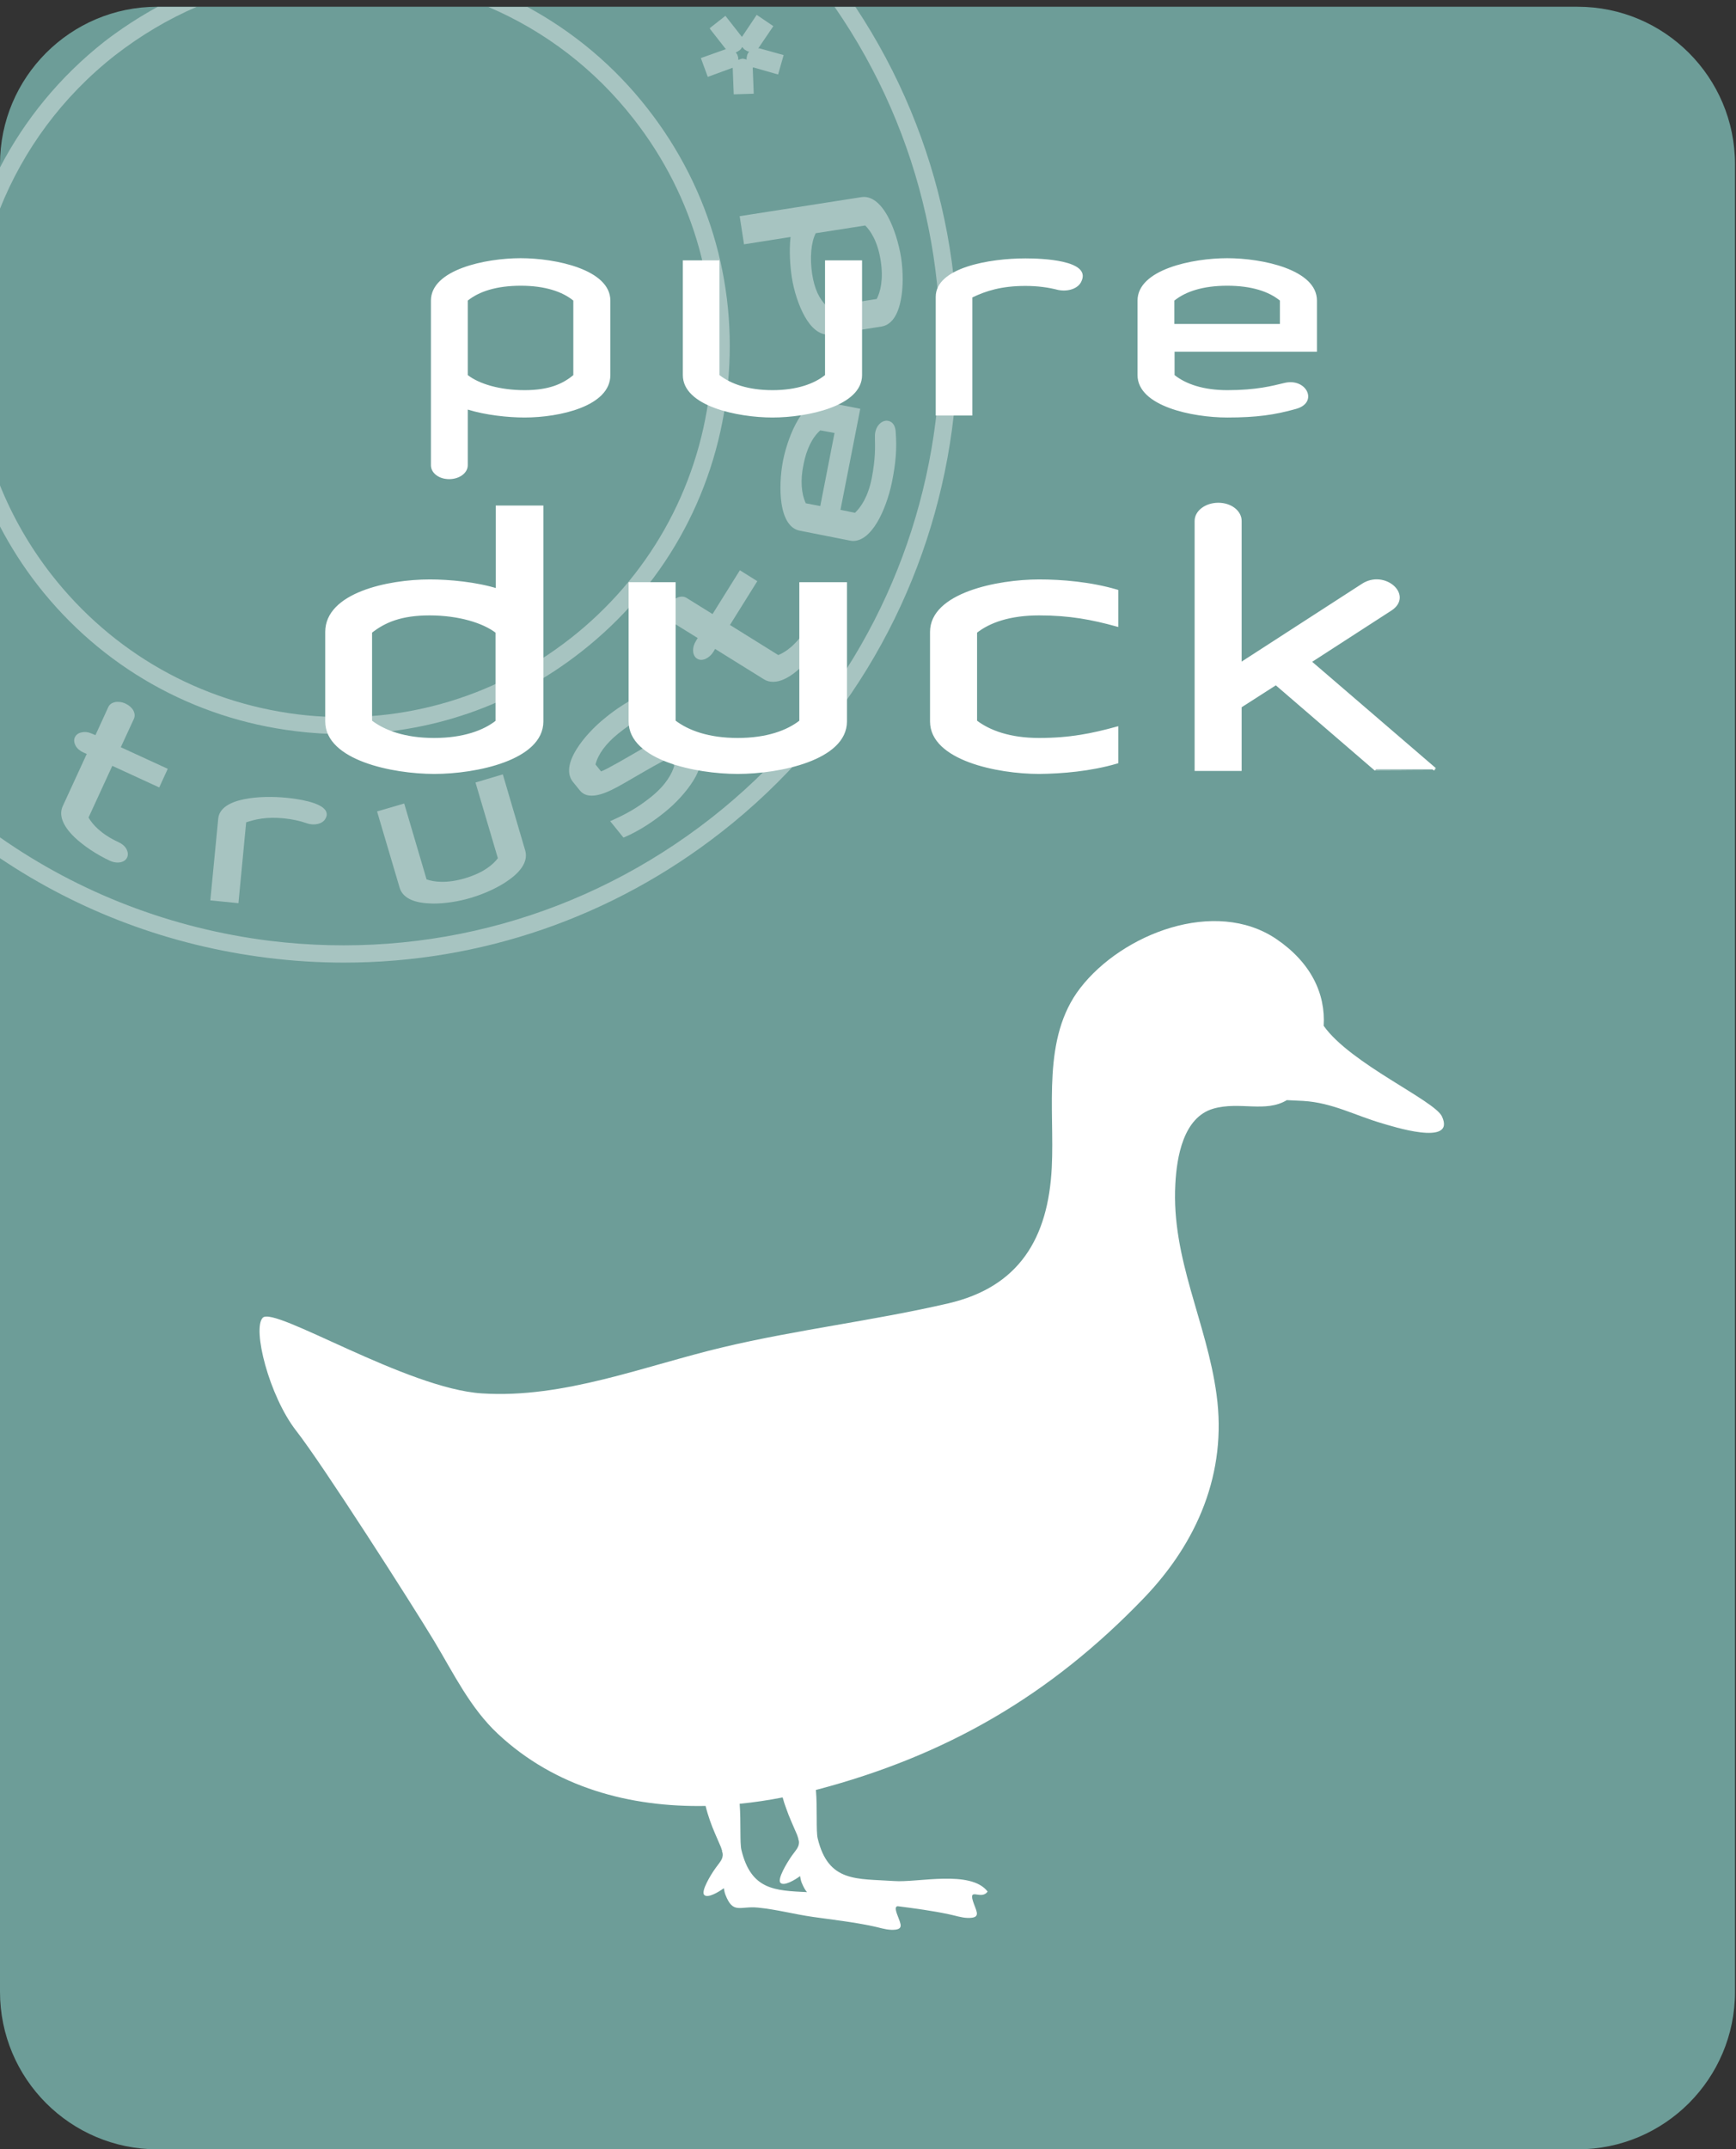 <?xml version="1.0" encoding="utf-8"?>
<!-- Generator: Adobe Illustrator 24.3.0, SVG Export Plug-In . SVG Version: 6.00 Build 0)  -->
<svg version="1.1" id="Laag_1" xmlns="http://www.w3.org/2000/svg" xmlns:xlink="http://www.w3.org/1999/xlink" x="0px" y="0px"
	 viewBox="0 0 87.66 108.47" style="enable-background:new 0 0 87.66 108.47;" xml:space="preserve">
<rect x="0" y="0" width="87.66" height="108.47" fill="#333333" stroke="none"/>
<style type="text/css">
	.st0{clip-path:url(#SVGID_2_);}
	.st1{clip-path:url(#SVGID_4_);fill:#6D9D98;}
	.st2{opacity:0.4;clip-path:url(#SVGID_6_);}
	.st3{clip-path:url(#SVGID_8_);fill:#FFFFFF;}
	.st4{clip-path:url(#SVGID_10_);fill:#FFFFFF;}
	.st5{clip-path:url(#SVGID_12_);fill:#FFFFFF;}
	.st6{clip-path:url(#SVGID_14_);fill:#FFFFFF;}
	.st7{clip-path:url(#SVGID_16_);fill:#FFFFFF;}
	.st8{clip-path:url(#SVGID_18_);fill:#FFFFFF;}
	.st9{clip-path:url(#SVGID_20_);fill:#FFFFFF;}
	.st10{clip-path:url(#SVGID_22_);fill:#FFFFFF;}
	.st11{clip-path:url(#SVGID_24_);fill:#FFFFFF;}
	.st12{clip-path:url(#SVGID_26_);fill:#FFFFFF;}
	.st13{clip-path:url(#SVGID_28_);fill:#FFFFFF;}
	.st14{clip-path:url(#SVGID_30_);fill:#FFFFFF;}
	.st15{clip-path:url(#SVGID_32_);fill:none;stroke:#FFFFFF;stroke-width:0.155;stroke-miterlimit:2.129;}
	.st16{clip-path:url(#SVGID_34_);fill:#FFFFFF;}
</style>
<g>
	<g>
		<defs>
			<rect id="SVGID_1_" y="0.34" width="87.62" height="108.13"/>
		</defs>
		<clipPath id="SVGID_2_">
			<use xlink:href="#SVGID_1_"  style="overflow:visible;"/>
		</clipPath>
		<g class="st0">
			<g>
				<defs>
					<rect id="SVGID_3_" y="0.34" width="87.62" height="108.13"/>
				</defs>
				<clipPath id="SVGID_4_">
					<use xlink:href="#SVGID_3_"  style="overflow:visible;"/>
				</clipPath>
				<path class="st1" d="M7.95,0.34C3.56,0.34,0,3.9,0,8.29v92.23c0,4.39,3.56,7.95,7.95,7.95h71.71c4.39,0,7.95-3.56,7.95-7.95
					V8.29c0-4.39-3.56-7.95-7.95-7.95H7.95z"/>
			</g>
			<g>
				<defs>
					<rect id="SVGID_5_" y="0.34" width="87.62" height="108.13"/>
				</defs>
				<clipPath id="SVGID_6_">
					<use xlink:href="#SVGID_5_"  style="overflow:visible;"/>
				</clipPath>
				<g class="st2">
					<g>
						<g>
							<defs>
								<rect id="SVGID_7_" x="-17" y="-12.66" width="82.35" height="62.23"/>
							</defs>
							<clipPath id="SVGID_8_">
								<use xlink:href="#SVGID_7_"  style="overflow:visible;"/>
							</clipPath>
							<path class="st3" d="M43.19,0.34h-1.05c9.02,13.04,6.4,31.07-6.25,40.96c-6.35,4.96-14.26,7.16-22.27,6.18
								C8.65,46.86,4,45.06,0,42.26v1.05c4,2.69,8.6,4.42,13.52,5.03c1.29,0.16,2.57,0.24,3.85,0.24c6.89,0,13.55-2.28,19.06-6.59
								C49.29,31.94,52.07,13.71,43.19,0.34"/>
						</g>
						<g>
							<defs>
								<rect id="SVGID_9_" x="-17" y="-12.66" width="82.35" height="62.23"/>
							</defs>
							<clipPath id="SVGID_10_">
								<use xlink:href="#SVGID_9_"  style="overflow:visible;"/>
							</clipPath>
							<path class="st4" d="M32.7,5.48C31,3.3,28.92,1.59,26.63,0.35h-1.97c2.86,1.22,5.39,3.15,7.35,5.67
								c3.07,3.93,4.43,8.82,3.82,13.77s-3.11,9.37-7.04,12.44s-8.82,4.43-13.77,3.82C10.08,35.43,5.67,32.93,2.6,29
								c-1.1-1.41-1.96-2.92-2.6-4.5v2.07c0.54,1.03,1.17,2.02,1.91,2.97c3.21,4.11,7.84,6.73,13.02,7.36
								c0.81,0.1,1.62,0.15,2.42,0.15c4.33,0,8.52-1.43,11.99-4.15c4.11-3.21,6.73-7.84,7.36-13.02
								C37.34,14.71,35.92,9.59,32.7,5.48 M5.81,2.79c1.29-1,2.67-1.82,4.13-2.45H7.97C7.04,0.85,6.14,1.43,5.27,2.1
								C3.01,3.88,1.25,6.05,0,8.45v2.08C1.18,7.58,3.13,4.89,5.81,2.79"/>
						</g>
						<g>
							<defs>
								<rect id="SVGID_11_" x="-17" y="-12.66" width="82.35" height="62.23"/>
							</defs>
							<clipPath id="SVGID_12_">
								<use xlink:href="#SVGID_11_"  style="overflow:visible;"/>
							</clipPath>
							<path class="st5" d="M37.79,2.6h0.02c0.01,0,0.01,0,0.02,0c-0.02,0.03-0.05,0.06-0.06,0.09c-0.02,0.03-0.03,0.06-0.04,0.09
								c-0.01,0.04-0.02,0.09-0.03,0.14c0,0.03,0,0.06,0,0.09l0,0L37.68,3c-0.03-0.01-0.05-0.02-0.08-0.02
								c-0.03-0.01-0.06-0.02-0.09-0.02H37.5h-0.01c-0.07,0.01-0.14,0.03-0.2,0.06V3.01l-0.01,0.01c0-0.02,0-0.04,0-0.06
								c0-0.05-0.01-0.1-0.03-0.14c-0.01-0.06-0.05-0.12-0.1-0.17c0.07-0.03,0.13-0.07,0.19-0.11c0.06-0.04,0.1-0.1,0.14-0.17
								c0.04,0.06,0.09,0.11,0.14,0.15h0.01c0.02,0.01,0.04,0.03,0.07,0.04l0.01,0.01C37.73,2.58,37.76,2.59,37.79,2.6 M38.35,2.44
								L38.35,2.44c-0.03,0-0.05,0-0.06,0c0.01-0.02,0.03-0.04,0.04-0.06l0.72-1.06l-0.84-0.57L37.5,1.81
								c-0.01,0.02-0.03,0.03-0.04,0.05c-0.01-0.01-0.02-0.03-0.03-0.04l-0.8-1.02l-0.79,0.62l0.02,0.05l0.76,0.97
								c0.01,0.01,0.03,0.03,0.04,0.04c-0.02,0-0.04,0.01-0.06,0.02l-1.21,0.43l0.35,0.95l1.2-0.44c0.02-0.01,0.04-0.01,0.06-0.02
								c0,0.01,0,0.03,0,0.04v0.01l0.05,1.29l1.01-0.03l-0.05-1.28c0-0.01,0-0.03,0-0.04l0,0c0.01,0,0.03,0,0.05,0l0,0l0,0h0.01
								l1.22,0.35l0.28-0.98L38.35,2.44z"/>
						</g>
						<g>
							<defs>
								<rect id="SVGID_13_" x="-17" y="-12.66" width="82.35" height="62.23"/>
							</defs>
							<clipPath id="SVGID_14_">
								<use xlink:href="#SVGID_13_"  style="overflow:visible;"/>
							</clipPath>
							<path class="st6" d="M6.76,36.28L6.76,36.28c0.06-0.13,0.05-0.28-0.03-0.43c-0.08-0.14-0.22-0.26-0.39-0.34
								c-0.37-0.17-0.75-0.09-0.87,0.17L4.82,37.1l-0.17-0.07c-0.17-0.08-0.36-0.11-0.52-0.07c-0.17,0.03-0.29,0.12-0.35,0.25
								s-0.04,0.28,0.04,0.43c0.08,0.14,0.22,0.26,0.4,0.34l0.16,0.07l-1.21,2.63c-0.21,0.45-0.01,0.99,0.59,1.57
								c0.45,0.43,1.12,0.88,1.79,1.19c0.13,0.06,0.26,0.09,0.39,0.09c0.22,0,0.41-0.09,0.48-0.26c0.06-0.13,0.04-0.28-0.04-0.43
								c-0.08-0.14-0.22-0.26-0.4-0.34c-0.89-0.41-1.31-0.9-1.51-1.24l1.2-2.61l2.37,1.09l0.43-0.94L6.1,37.71L6.76,36.28z"/>
						</g>
						<g>
							<defs>
								<rect id="SVGID_15_" x="-17" y="-12.66" width="82.35" height="62.23"/>
							</defs>
							<clipPath id="SVGID_16_">
								<use xlink:href="#SVGID_15_"  style="overflow:visible;"/>
							</clipPath>
							<path class="st7" d="M14.45,40.26c-1.22-0.12-3.32-0.03-3.43,1.05l-0.4,4.13l1.42,0.14l0.39-4.08
								c0.45-0.15,1.02-0.29,1.91-0.2c0.4,0.04,0.79,0.12,1.16,0.25s0.79,0.03,0.93-0.23c0.08-0.13,0.09-0.26,0.03-0.38
								C16.24,40.48,14.98,40.31,14.45,40.26"/>
						</g>
						<g>
							<defs>
								<rect id="SVGID_17_" x="-17" y="-12.66" width="82.35" height="62.23"/>
							</defs>
							<clipPath id="SVGID_18_">
								<use xlink:href="#SVGID_17_"  style="overflow:visible;"/>
							</clipPath>
							<path class="st8" d="M44.27,15.09l-2.5,0.39c-0.42-0.41-0.64-0.9-0.76-1.65c-0.12-0.8-0.06-1.59,0.18-2.06l2.5-0.39
								c0.27,0.27,0.63,0.8,0.78,1.77S44.45,14.74,44.27,15.09 M45.5,12.99c-0.12-0.73-0.36-1.49-0.66-2.05
								c-0.39-0.72-0.86-1.07-1.35-0.99l-6.14,0.96l0.22,1.42l2.35-0.37c-0.08,0.68-0.02,1.49,0.06,2.02
								c0.11,0.72,0.36,1.46,0.65,1.98c0.34,0.61,0.75,0.93,1.19,0.93c0.05,0,0.1,0,0.14-0.01l2.55-0.4
								c0.49-0.08,0.83-0.55,0.98-1.36C45.61,14.53,45.61,13.72,45.5,12.99"/>
						</g>
						<g>
							<defs>
								<rect id="SVGID_19_" x="-17" y="-12.66" width="82.35" height="62.23"/>
							</defs>
							<clipPath id="SVGID_20_">
								<use xlink:href="#SVGID_19_"  style="overflow:visible;"/>
							</clipPath>
							<path class="st9" d="M25.39,39.08l-1.38,0.41l1.13,3.82c-0.23,0.31-0.71,0.73-1.65,1.01s-1.58,0.19-1.95,0.06l-1.13-3.83
								l-1.37,0.4l1.14,3.85c0.14,0.48,0.65,0.75,1.47,0.79c0.07,0,0.15,0.01,0.23,0.01c0.58,0,1.27-0.1,1.9-0.29
								c0.71-0.21,1.44-0.55,1.94-0.92c0.67-0.48,0.94-0.99,0.8-1.47L25.39,39.08z"/>
						</g>
						<g>
							<defs>
								<rect id="SVGID_21_" x="-17" y="-12.66" width="82.35" height="62.23"/>
							</defs>
							<clipPath id="SVGID_22_">
								<use xlink:href="#SVGID_21_"  style="overflow:visible;"/>
							</clipPath>
							<path class="st10" d="M42.14,21.85l-0.72,3.69l-0.73-0.14c-0.23-0.49-0.28-1.17-0.12-1.94c0.15-0.79,0.45-1.39,0.85-1.74
								L42.14,21.85z M44.76,21.23c-0.29,0.01-0.6,0.33-0.58,0.83v0.07c0.01,0.43,0.03,1.01-0.16,2c-0.19,0.96-0.56,1.48-0.85,1.75
								l-0.73-0.15l1-5.1l-1.78-0.35c-0.49-0.1-0.97,0.23-1.38,0.94c-0.32,0.54-0.59,1.29-0.74,2.02c-0.14,0.72-0.17,1.53-0.08,2.15
								c0.12,0.81,0.44,1.3,0.92,1.39l2.53,0.5c0.06,0.01,0.11,0.02,0.17,0.02c0.43,0,0.85-0.33,1.22-0.95
								c0.32-0.54,0.59-1.29,0.74-2.02c0.2-1,0.25-1.68,0.19-2.51C45.21,21.37,44.97,21.23,44.76,21.23"/>
						</g>
						<g>
							<defs>
								<rect id="SVGID_23_" x="-17" y="-12.66" width="82.35" height="62.23"/>
							</defs>
							<clipPath id="SVGID_24_">
								<use xlink:href="#SVGID_23_"  style="overflow:visible;"/>
							</clipPath>
							<path class="st11" d="M41.54,31.38c-0.24-0.15-0.6,0-0.82,0.34c-0.52,0.83-1.05,1.19-1.42,1.34l-2.44-1.52l1.38-2.21
								l-0.88-0.55l-1.38,2.21l-1.32-0.82c-0.12-0.07-0.27-0.08-0.43-0.02c-0.15,0.06-0.29,0.18-0.39,0.34
								c-0.1,0.17-0.15,0.35-0.14,0.51c0.01,0.17,0.08,0.3,0.21,0.38l1.32,0.82l-0.09,0.15c-0.1,0.16-0.15,0.34-0.14,0.51
								c0.01,0.17,0.08,0.31,0.2,0.38c0.12,0.08,0.27,0.08,0.43,0.01c0.15-0.07,0.29-0.19,0.39-0.35l0.09-0.15l2.46,1.53
								c0.14,0.09,0.3,0.13,0.47,0.13c0.34,0,0.73-0.17,1.16-0.52c0.49-0.39,1.01-1,1.41-1.63C41.82,31.92,41.79,31.53,41.54,31.38"
								/>
						</g>
						<g>
							<defs>
								<rect id="SVGID_25_" x="-17" y="-12.66" width="82.35" height="62.23"/>
							</defs>
							<clipPath id="SVGID_26_">
								<use xlink:href="#SVGID_25_"  style="overflow:visible;"/>
							</clipPath>
							<path class="st12" d="M34.84,37.32c-0.49-0.61-1.55-0.02-2.12,0.3c-0.08,0.05-0.2,0.12-0.35,0.2
								c-0.62,0.36-1.76,1.03-2.02,1.11l-0.28-0.35c0.13-0.52,0.53-1.06,1.15-1.56c0.72-0.58,1.32-0.9,2.04-1.22l0.05-0.02
								l-0.67-0.83l-0.03,0.01c-0.84,0.36-1.58,0.88-2.04,1.26c-0.58,0.46-1.12,1.05-1.45,1.58c-0.44,0.7-0.5,1.27-0.19,1.66
								l0.35,0.43c0.49,0.61,1.55,0.02,2.12-0.3c0.12-0.07,0.34-0.19,0.59-0.34c0.62-0.36,1.55-0.9,1.77-0.97l0.29,0.36
								c-0.11,0.38-0.4,0.95-1.15,1.56c-0.72,0.58-1.32,0.9-2.04,1.22l-0.05,0.02l0.67,0.83l0.03-0.01
								c0.83-0.35,1.57-0.88,2.04-1.26c0.58-0.46,1.12-1.06,1.45-1.59c0.44-0.7,0.5-1.27,0.19-1.66L34.84,37.32z"/>
						</g>
					</g>
				</g>
			</g>
			<g>
				<defs>
					<rect id="SVGID_27_" y="0.34" width="87.62" height="108.13"/>
				</defs>
				<clipPath id="SVGID_28_">
					<use xlink:href="#SVGID_27_"  style="overflow:visible;"/>
				</clipPath>
				<path class="st13" d="M37.44,93.37c0.49,2.02,1.7,2.04,3.31,2.12c-0.09-0.1-0.18-0.26-0.27-0.48c-0.04-0.1-0.06-0.21-0.08-0.33
					c-0.28,0.21-0.82,0.52-0.99,0.34c-0.18-0.19,0.36-1.05,0.5-1.26c0.27-0.4,0.47-0.54,0.43-0.85c-0.01-0.04-0.02-0.08-0.04-0.11
					l0.02,0.01c-0.02-0.06-0.04-0.13-0.07-0.21c-0.19-0.45-0.4-0.89-0.56-1.36c-0.06-0.16-0.12-0.34-0.17-0.53
					c-0.72,0.14-1.44,0.25-2.17,0.32C37.42,91.97,37.35,93.02,37.44,93.37 M13.27,66.5c0.59-0.59,7.27,3.58,11.06,3.82
					c4.13,0.27,8.22-1.39,12.18-2.33c3.75-0.89,7.61-1.34,11.36-2.21c3.6-0.83,5.06-3.3,5.24-6.86c0.15-2.97-0.52-6.53,1.44-9.06
					c2.12-2.74,6.81-4.56,9.9-2.47c1.75,1.19,2.49,2.76,2.39,4.38c1.35,1.91,5.59,3.76,5.97,4.57c0.73,1.56-2.6,0.47-2.99,0.36
					c-1.39-0.4-2.53-1.05-4.01-1.14c-0.28-0.02-0.56-0.02-0.83-0.04c-1.08,0.65-2.38,0.05-3.71,0.43c-1.53,0.44-1.85,2.47-1.92,3.8
					c-0.21,3.78,1.59,6.98,2.08,10.63c0.54,3.95-0.97,7.46-3.67,10.27c-4.73,4.92-9.98,7.95-16.51,9.67c-0.02,0-0.03,0.01-0.05,0.01
					c0.08,0.96,0,2.08,0.09,2.45c0.54,2.24,1.98,2.02,3.86,2.15c1.18,0.09,3.87-0.58,4.72,0.53c-0.33,0.48-1.04-0.31-0.69,0.63
					c0.16,0.43,0.34,0.72-0.33,0.7c-0.31-0.01-0.62-0.12-0.92-0.18c-0.84-0.18-1.74-0.3-2.6-0.41c-0.11,0.01-0.15,0.11,0,0.49
					c0.16,0.43,0.34,0.72-0.33,0.7c-0.31-0.01-0.62-0.12-0.92-0.18c-0.98-0.21-2.04-0.33-3.03-0.47c-0.92-0.13-1.85-0.38-2.78-0.47
					c-0.91-0.09-1.25,0.35-1.64-0.65c-0.04-0.1-0.06-0.22-0.08-0.33c-0.28,0.21-0.82,0.52-0.99,0.34c-0.18-0.19,0.36-1.05,0.5-1.25
					c0.27-0.4,0.47-0.54,0.43-0.85c-0.01-0.04-0.02-0.08-0.04-0.12l0.02,0.01c-0.02-0.06-0.04-0.13-0.07-0.21
					c-0.19-0.45-0.4-0.89-0.56-1.36c-0.07-0.21-0.15-0.45-0.21-0.71c-3.81,0.07-7.58-0.92-10.49-3.64c-1.4-1.31-2.23-3.04-3.21-4.67
					c-1.12-1.86-5.66-8.95-6.97-10.62C13.58,70.44,12.73,67.04,13.27,66.5"/>
			</g>
			<g>
				<defs>
					<rect id="SVGID_29_" y="0.34" width="87.62" height="108.13"/>
				</defs>
				<clipPath id="SVGID_30_">
					<use xlink:href="#SVGID_29_"  style="overflow:visible;"/>
				</clipPath>
				<path class="st14" d="M72.46,38.83l-6.33-5.44l4.1-2.65c1.05-0.7-0.34-1.92-1.42-1.21l-6.19,4v-7.24c0-0.46-0.48-0.84-1.1-0.84
					s-1.12,0.38-1.12,0.84v12.54h2.22v-3.18l1.81-1.16l5.04,4.34C69.47,38.83,72.46,38.83,72.46,38.83z M56.39,38.46v-1.71
					c-1.24,0.34-2.36,0.57-3.92,0.57c-1.47,0-2.52-0.38-3.21-0.91v-4.52c0.69-0.55,1.74-0.91,3.21-0.91c1.56,0,2.68,0.22,3.92,0.56
					v-1.71c-1.33-0.39-2.77-0.51-3.92-0.51c-2.11,0-5.43,0.68-5.43,2.57v4.52c0,1.88,3.32,2.57,5.43,2.57
					C53.61,38.97,55.06,38.85,56.39,38.46 M42.69,36.41v-6.95h-2.25v6.95c-0.67,0.53-1.72,0.91-3.19,0.91
					c-1.47,0-2.52-0.38-3.21-0.91v-6.95h-2.22v6.95c0,1.88,3.32,2.57,5.43,2.57S42.69,38.29,42.69,36.41 M25.11,36.41
					c-0.66,0.53-1.72,0.91-3.19,0.91c-1.47,0-2.52-0.38-3.21-0.91v-4.52c0.69-0.55,1.54-0.91,2.98-0.91c1.47,0,2.73,0.38,3.41,0.91
					v4.52H25.11z M27.36,36.41V25.59h-2.25v4.19c-1.05-0.33-2.41-0.46-3.41-0.46c-2.13,0-5.2,0.68-5.2,2.57v4.52
					c0,1.88,3.32,2.57,5.43,2.57S27.36,38.29,27.36,36.41"/>
			</g>
			<g>
				<defs>
					<rect id="SVGID_31_" y="0.34" width="87.62" height="108.13"/>
				</defs>
				<clipPath id="SVGID_32_">
					<use xlink:href="#SVGID_31_"  style="overflow:visible;"/>
				</clipPath>
				<path class="st15" d="M72.46,38.83l-6.33-5.44l4.1-2.65c1.05-0.7-0.34-1.92-1.42-1.21l-6.19,4v-7.24c0-0.46-0.48-0.84-1.1-0.84
					s-1.12,0.38-1.12,0.84v12.54h2.22v-3.18l1.81-1.16l5.04,4.34C69.47,38.83,72.46,38.83,72.46,38.83z M56.39,38.46v-1.71
					c-1.24,0.34-2.36,0.57-3.92,0.57c-1.47,0-2.52-0.38-3.21-0.91v-4.52c0.69-0.55,1.74-0.91,3.21-0.91c1.56,0,2.68,0.22,3.92,0.56
					v-1.71c-1.33-0.39-2.77-0.51-3.92-0.51c-2.11,0-5.43,0.68-5.43,2.57v4.52c0,1.88,3.32,2.57,5.43,2.57
					C53.61,38.97,55.06,38.85,56.39,38.46z M42.69,36.41v-6.95h-2.25v6.95c-0.67,0.53-1.72,0.91-3.19,0.91
					c-1.47,0-2.52-0.38-3.21-0.91v-6.95h-2.22v6.95c0,1.88,3.32,2.57,5.43,2.57S42.69,38.29,42.69,36.41z M25.11,36.41
					c-0.66,0.53-1.72,0.91-3.19,0.91c-1.47,0-2.52-0.38-3.21-0.91v-4.52c0.69-0.55,1.54-0.91,2.98-0.91c1.47,0,2.73,0.38,3.41,0.91
					v4.52H25.11z M27.36,36.41V25.59h-2.25v4.19c-1.05-0.33-2.41-0.46-3.41-0.46c-2.13,0-5.2,0.68-5.2,2.57v4.52
					c0,1.88,3.32,2.57,5.43,2.57S27.36,38.29,27.36,36.41z"/>
			</g>
			<g>
				<defs>
					<rect id="SVGID_33_" y="0.34" width="87.62" height="108.13"/>
				</defs>
				<clipPath id="SVGID_34_">
					<use xlink:href="#SVGID_33_"  style="overflow:visible;"/>
				</clipPath>
				<path class="st16" d="M64.63,15.17v1.18H59.3v-1.18c0.57-0.46,1.45-0.75,2.67-0.75C63.19,14.42,64.07,14.71,64.63,15.17
					 M66.5,17.75v-2.58c0-1.57-2.77-2.14-4.53-2.14s-4.53,0.57-4.53,2.14v3.76c0,1.57,2.77,2.14,4.53,2.14
					c1.47,0,2.39-0.13,3.46-0.43c1.17-0.31,0.55-1.6-0.59-1.31c-0.59,0.14-1.39,0.36-2.86,0.36c-1.22,0-2.1-0.31-2.67-0.76v-1.18
					H66.5z M54.61,14.19c0.5-1.07-2.04-1.15-2.83-1.15c-1.8,0-4.53,0.46-4.53,1.94v5.99h1.85v-5.96c0.69-0.33,1.47-0.58,2.68-0.58
					c0.63,0,1.18,0.08,1.64,0.2C53.93,14.74,54.46,14.56,54.61,14.19 M43.53,18.93v-5.79h-1.87v5.79c-0.55,0.44-1.43,0.76-2.65,0.76
					s-2.1-0.31-2.68-0.76v-5.79h-1.85v5.79c0,1.57,2.77,2.14,4.53,2.14C40.76,21.07,43.53,20.5,43.53,18.93 M28.95,18.93
					c-0.55,0.46-1.26,0.76-2.46,0.76c-1.24,0-2.29-0.31-2.87-0.76v-3.76c0.57-0.46,1.45-0.75,2.68-0.75c1.22,0,2.1,0.3,2.65,0.75
					C28.95,15.17,28.95,18.93,28.95,18.93z M30.82,18.93v-3.76c0-1.57-2.77-2.14-4.53-2.14s-4.53,0.57-4.53,2.14v8.31
					c0,0.39,0.4,0.7,0.92,0.7s0.94-0.31,0.94-0.7v-2.81c0.9,0.28,2.03,0.4,2.87,0.4C28.26,21.07,30.82,20.5,30.82,18.93"/>
			</g>
		</g>
	</g>
</g>
</svg>
